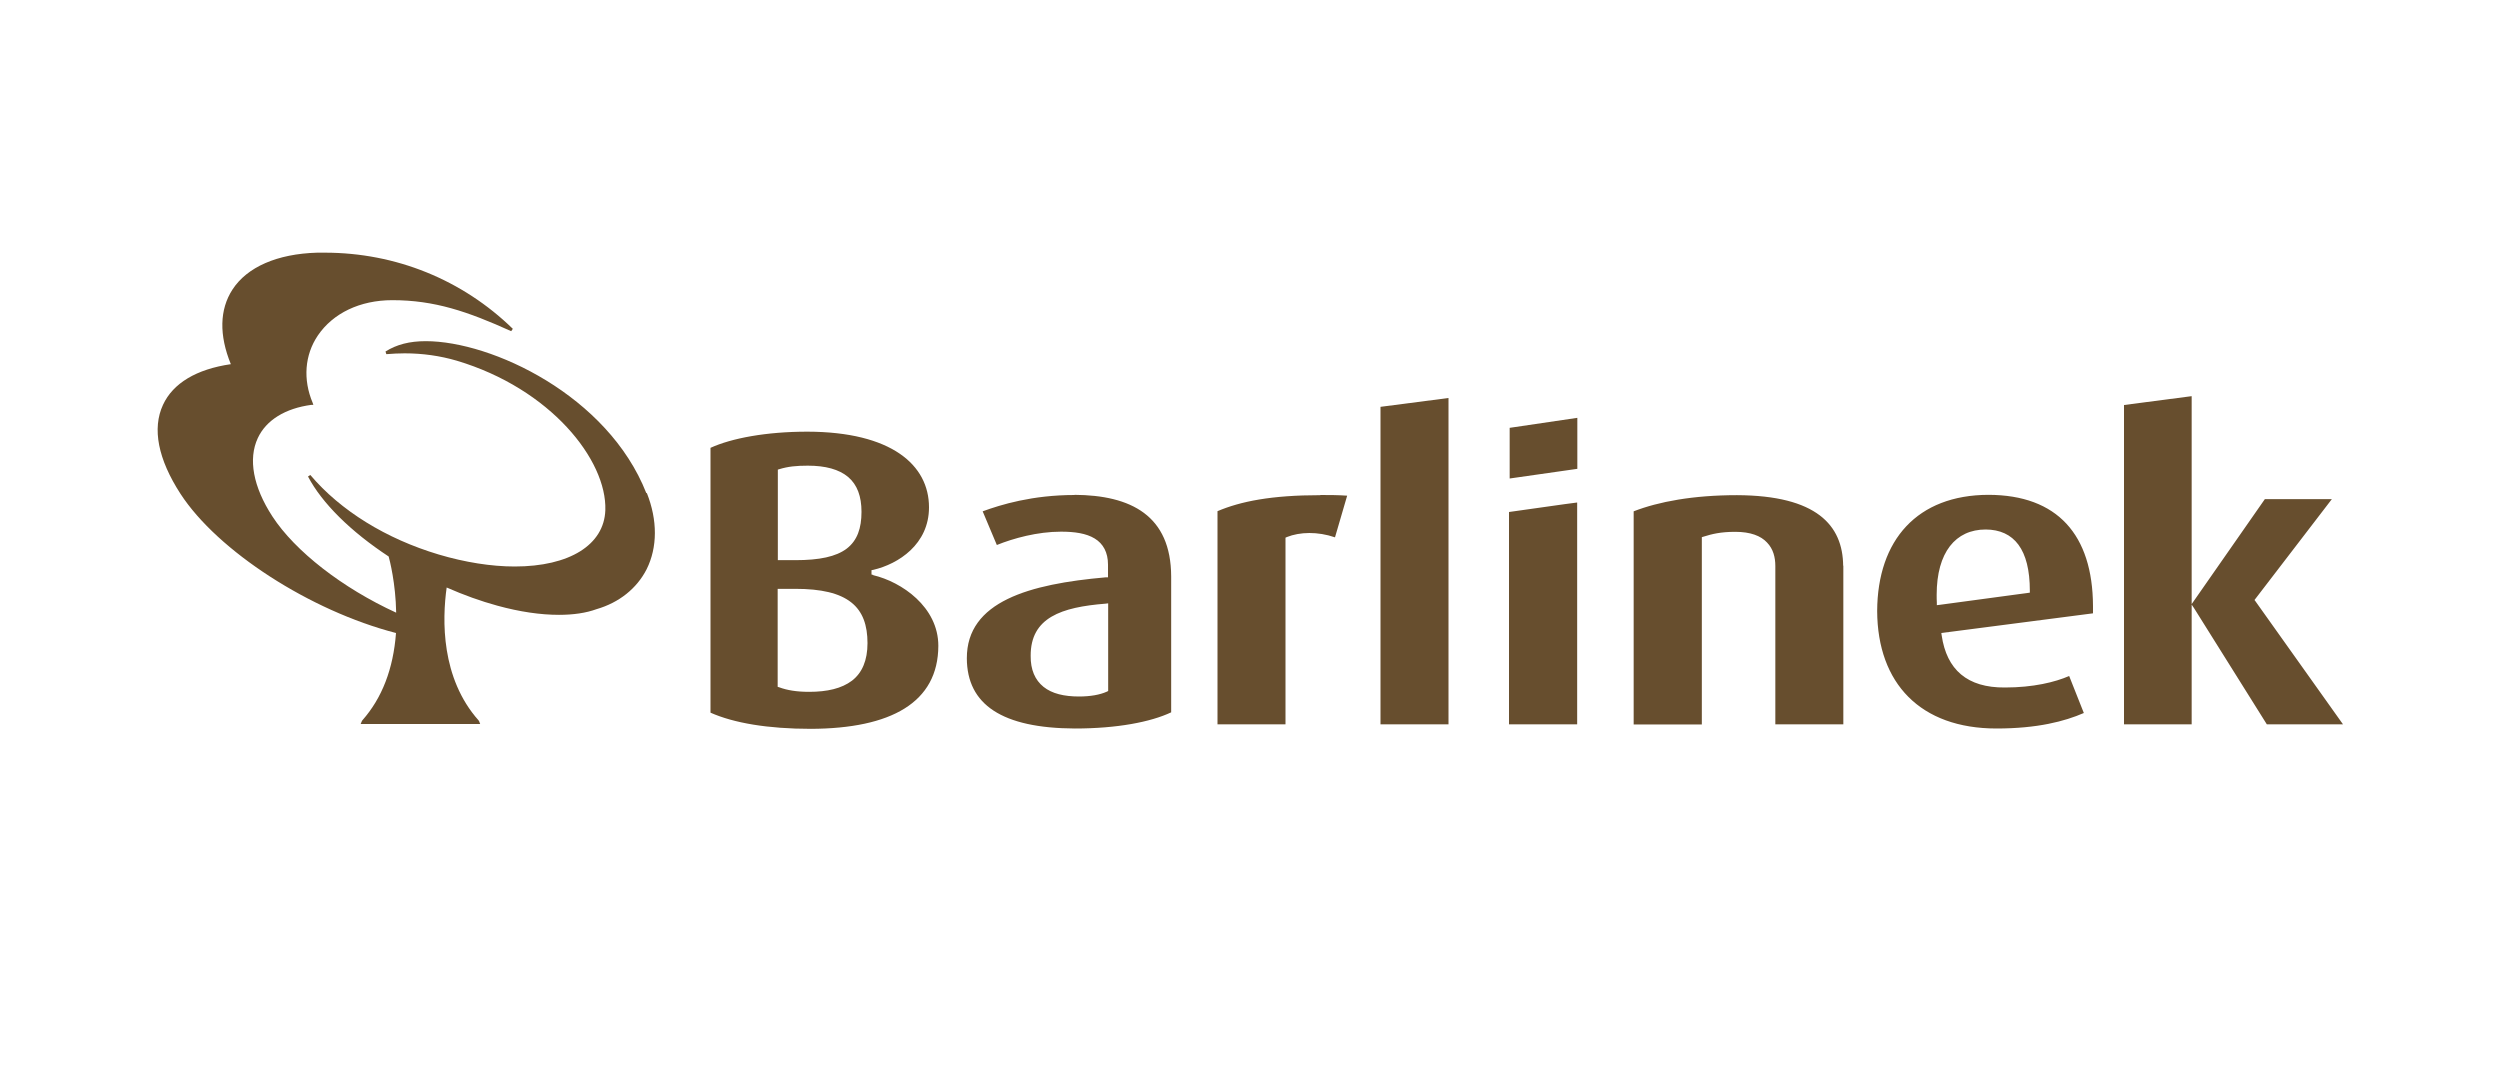 <?xml version="1.0" encoding="UTF-8"?>
<svg id="Laag_1" data-name="Laag 1" xmlns="http://www.w3.org/2000/svg" viewBox="0 0 150 64">
  <defs>
    <style>
      .cls-1 {
        fill: #674e2e;
      }
    </style>
  </defs>
  <path class="cls-1" d="M38.78,29.59c-2.31-5.87-9.29-9.12-13.23-9.12-.98,0-1.75.2-2.42.62l.05.16c.37-.03.74-.05,1.1-.05,1.08,0,2.13.15,3.12.44,5.64,1.68,9.02,5.97,8.92,8.97-.07,2.08-2.15,3.38-5.44,3.38-1.4,0-2.98-.25-4.56-.72-3.15-.94-5.89-2.63-7.7-4.77l-.14.09c.84,1.6,2.56,3.3,4.84,4.8.06.22.42,1.6.45,3.37-3.23-1.48-6.07-3.69-7.43-5.78-1.15-1.77-1.46-3.44-.87-4.7.5-1.07,1.64-1.78,3.22-1.99h.11s-.04-.12-.04-.12c-.59-1.4-.48-2.87.31-4.04.91-1.34,2.53-2.12,4.47-2.12,2.53,0,4.52.68,7.13,1.86l.1-.14c-3.03-2.95-7.03-4.57-11.28-4.57-.16,0-.31,0-.46,0-2.4.07-4.2.86-5.08,2.21-.78,1.2-.81,2.74-.1,4.48-2.06.3-3.47,1.14-4.07,2.44-.66,1.42-.3,3.26,1.05,5.34,2.23,3.43,7.78,7.02,12.93,8.35-.16,2.15-.84,3.91-2.02,5.24-.01.02-.02.03-.03.05l-.07.17h7.17l-.06-.16s-.02-.03-.03-.05c-2.27-2.55-2.19-6.05-1.92-7.98,1.02.45,2.05.82,3.04,1.09,1.35.37,2.59.55,3.7.55.86,0,1.62-.11,2.25-.34,1.35-.39,2.42-1.24,3.01-2.4.65-1.31.66-2.93.01-4.57Z"/>
  <path class="cls-1" d="M52.4,34.5l-.11-.03v-.26l.11-.02c1.5-.35,3.34-1.53,3.34-3.75,0-2.54-2.25-4.53-7.3-4.54-2.46,0-4.54.39-5.81.97v15.89c1.4.62,3.43.97,6.03.97,4.79-.02,7.63-1.57,7.64-4.98,0-2.34-2.21-3.84-3.91-4.24ZM46.66,28.18l.1-.03c.52-.16,1.02-.21,1.71-.21,1.06,0,1.87.22,2.42.68.55.47.8,1.17.8,2.09,0,.98-.25,1.72-.89,2.21-.64.48-1.63.69-3.08.69h-1.05v-5.43ZM51.12,40.84c-.62.47-1.49.67-2.57.67-.77,0-1.33-.1-1.79-.27l-.1-.03v-5.88h1.05c1.58,0,2.66.26,3.36.81.7.55.98,1.38.98,2.45,0,1.03-.32,1.78-.93,2.25ZM79.22,29.7c.5,0,1.04,0,1.61.04l-.73,2.5c-.52-.18-1.05-.26-1.54-.26s-.97.09-1.34.24l-.09.04v11.2h-4.08v-12.79c1.39-.59,3.24-.96,6.17-.96ZM64.48,29.7c-2.54,0-4.43.58-5.52.98l.85,2.02c.99-.4,2.43-.8,3.85-.8.82,0,1.51.1,2.02.41.51.31.8.83.8,1.57v.76h-.14c-4.56.4-8.34,1.44-8.33,4.86.01,2.78,2.12,4.19,6.48,4.21,2.54,0,4.55-.39,5.78-.97v-8.15c-.01-3.66-2.41-4.88-5.81-4.9ZM66.49,41.46l-.08.04c-.42.19-1,.29-1.67.29-.89,0-1.62-.17-2.13-.58-.51-.41-.78-1.03-.77-1.86-.01-2.3,1.85-2.92,4.49-3.13l.16-.02v5.25ZM110.6,33.93v9.53h-4.08v-9.5c0-.51-.12-1.02-.5-1.41-.37-.4-.99-.64-1.9-.64-.89,0-1.4.13-1.91.29l-.1.03v11.24h-4.09v-12.79c1.49-.58,3.57-.97,6.2-.97,4.77.02,6.35,1.8,6.37,4.24ZM119.14,31.77c-1.8,0-2.94,1.36-2.94,3.92,0,.15,0,.31.01.47v.15s.17-.02.17-.02l5.41-.73v-.12c0-2.47-.94-3.66-2.65-3.67ZM125.58,36.36c0,.15,0,.29,0,.44l-9.1,1.18.02.14c.3,2.06,1.53,3.15,3.8,3.13,1.69,0,3-.32,3.85-.69l.88,2.22c-1.15.5-2.78.93-5.24.93-4.56,0-7.14-2.7-7.16-7.05.02-4.27,2.41-6.96,6.68-6.97,4.13.01,6.25,2.39,6.27,6.67ZM82.83,24.41l4.08-.53v19.58h-4.08v-19.05ZM90.54,30.73v12.73h4.09v-13.31l-.76.1-3.33.47ZM90.58,28.71v-3.04l4.06-.6v3.06s-4.06.58-4.06.58ZM131.5,43.46h-4.06v-19.16l4.06-.53v19.69ZM140.57,43.46h-4.56l-4.36-6.96-.16-.24,4.4-6.31h4.02l-4.64,6.05.06.08,5.25,7.38Z"/>
</svg>